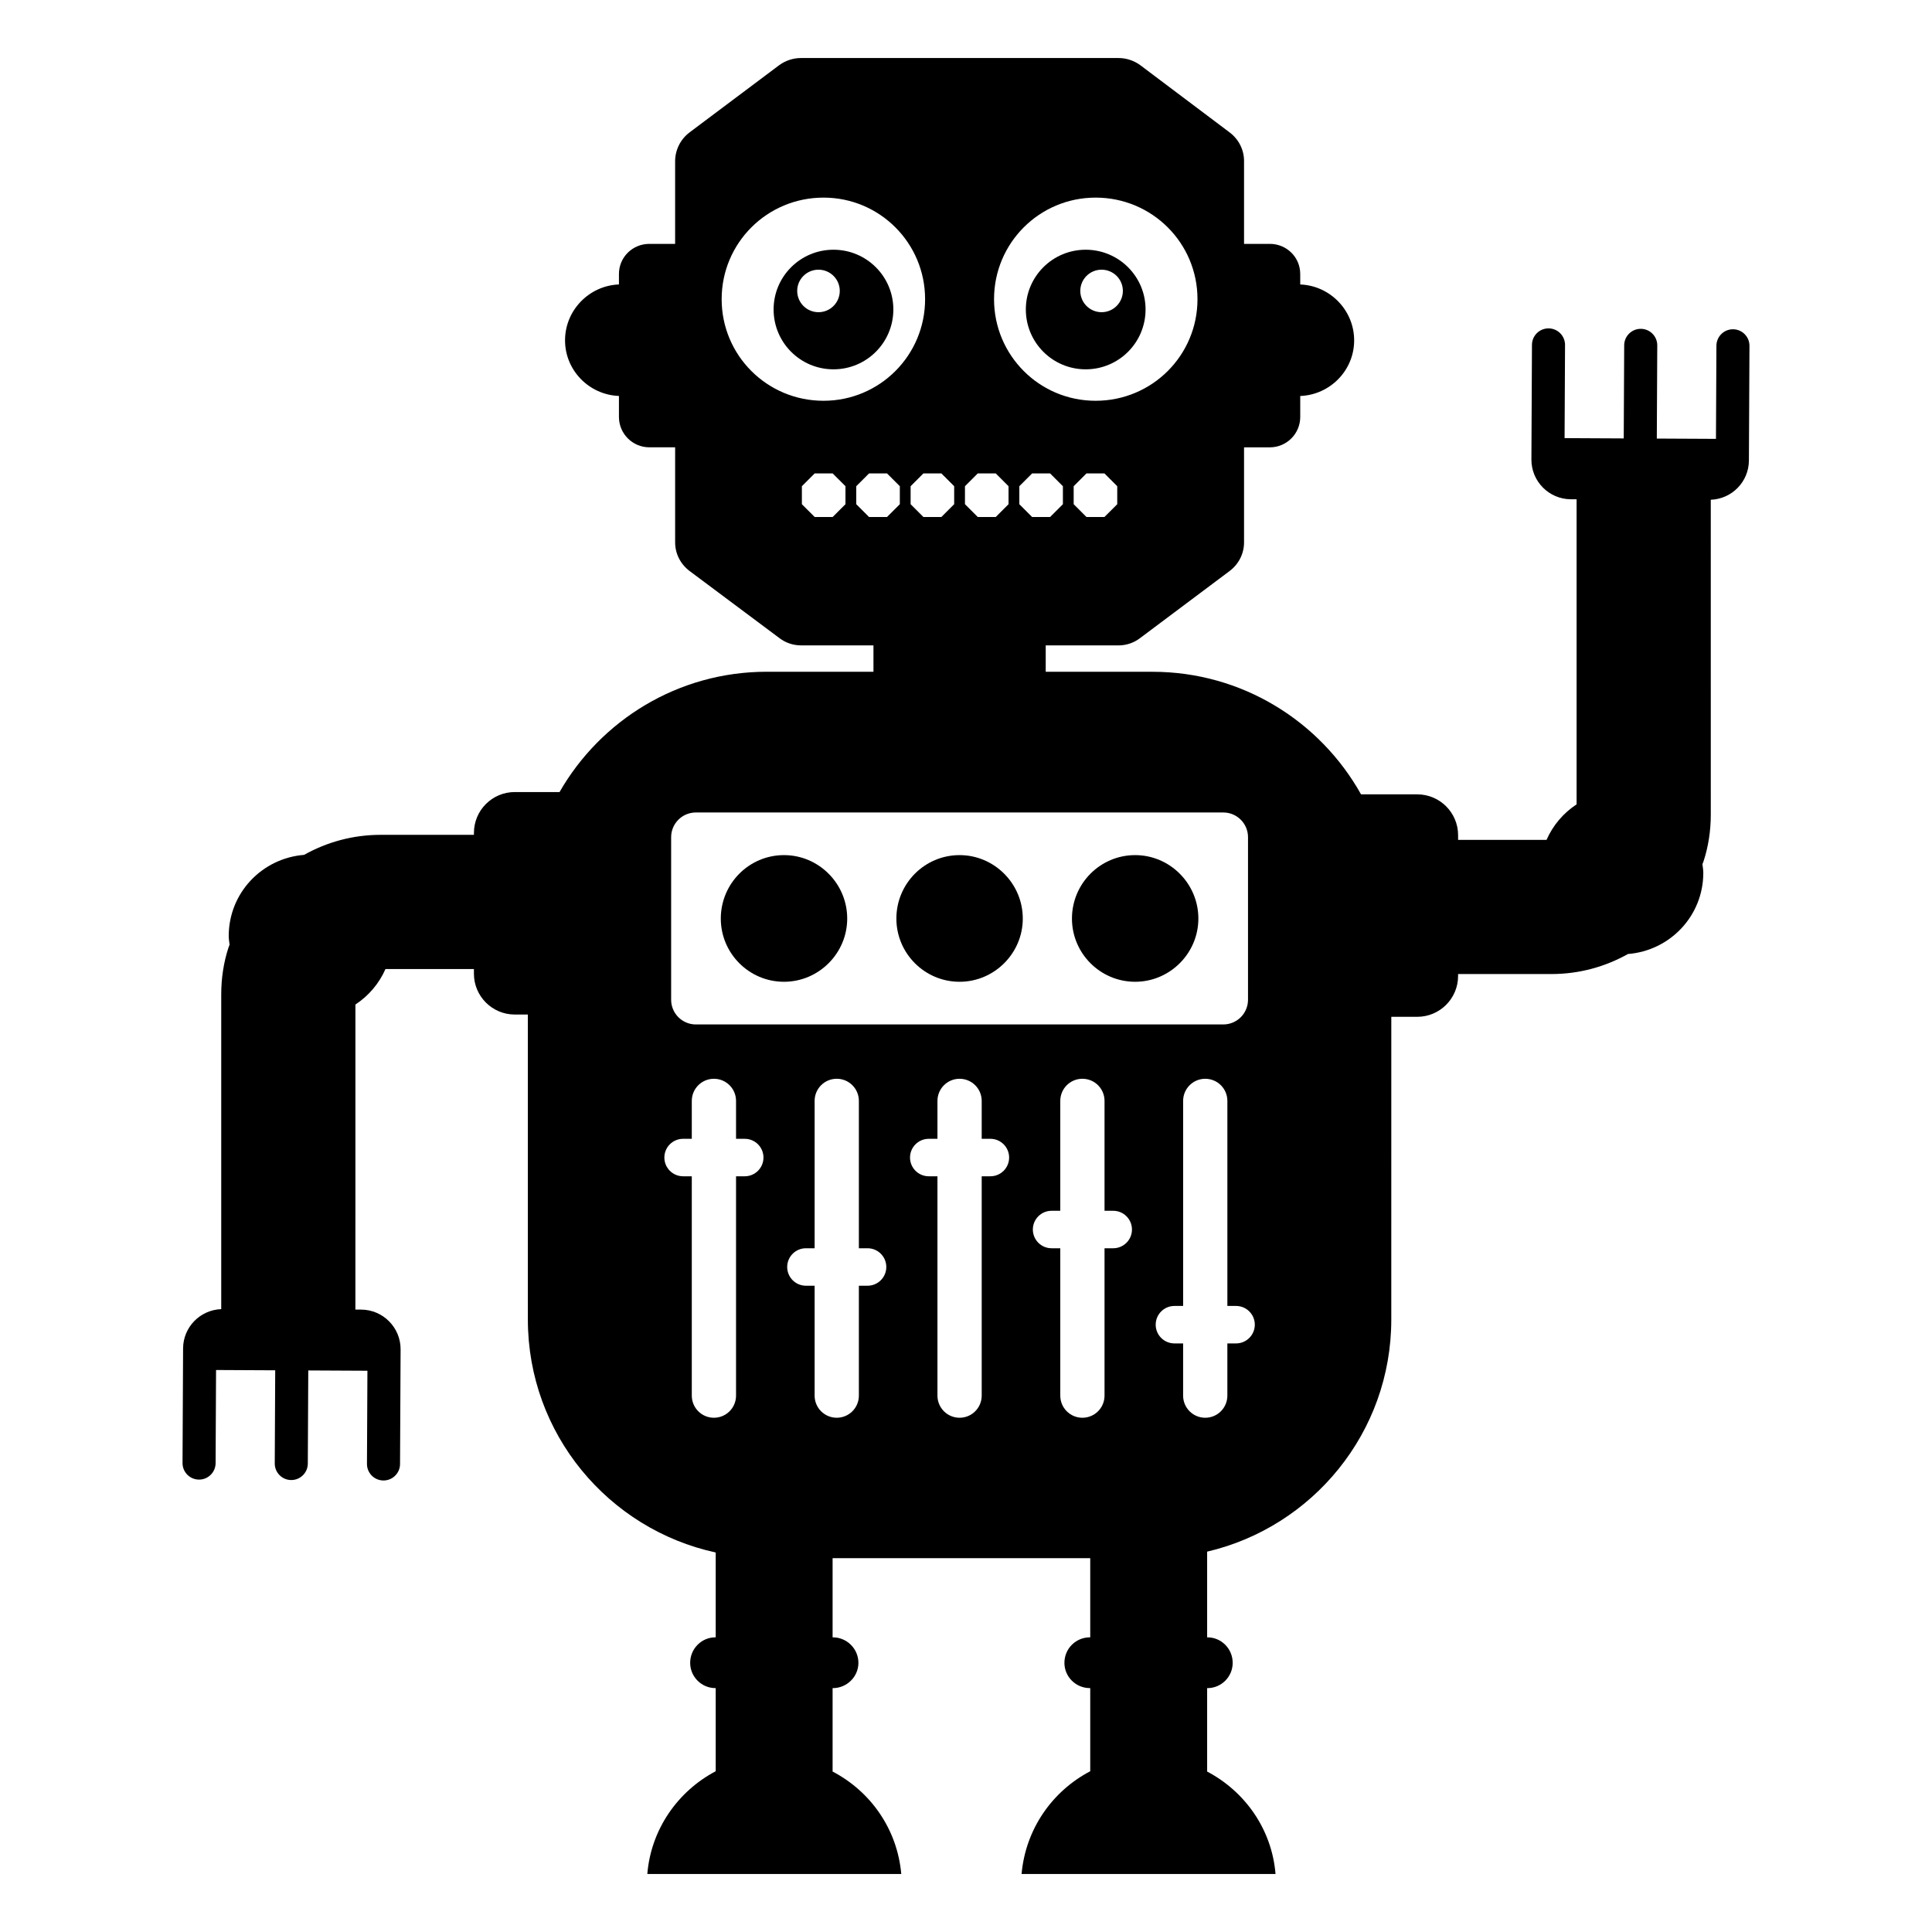 <?xml version="1.0" encoding="UTF-8"?>
<!-- Uploaded to: SVG Repo, www.svgrepo.com, Generator: SVG Repo Mixer Tools -->
<svg fill="#000000" width="800px" height="800px" version="1.1" viewBox="144 144 512 512" xmlns="http://www.w3.org/2000/svg">
 <g>
  <path d="m431.72 210.18c-8.773 0-15.863 7.094-15.863 15.828 0 8.773 7.094 15.867 15.863 15.867 8.773 0 15.867-7.094 15.867-15.867 0-8.734-7.094-15.828-15.867-15.828zm4.211 16.555c-3.117 0-5.641-2.523-5.641-5.641 0-3.106 2.523-5.625 5.641-5.625 3.117 0 5.641 2.519 5.641 5.625-0.004 3.117-2.523 5.641-5.641 5.641z"/>
  <path d="m364.88 210.18c-8.773 0-15.867 7.094-15.867 15.828 0 8.773 7.094 15.867 15.867 15.867s15.867-7.094 15.867-15.867c0-8.734-7.094-15.828-15.867-15.828zm-3.973 16.555c-3.117 0-5.641-2.523-5.641-5.641 0-3.106 2.523-5.625 5.641-5.625 3.117 0 5.641 2.519 5.641 5.625-0.004 3.117-2.523 5.641-5.641 5.641z"/>
  <path d="m368.52 387.43c0 9.203-7.547 16.75-16.75 16.75-9.27 0-16.75-7.547-16.75-16.75 0-9.27 7.481-16.816 16.75-16.816 9.203 0 16.75 7.547 16.75 16.816z"/>
  <path d="m415.05 387.43c0 9.203-7.547 16.75-16.75 16.75-9.27 0-16.75-7.547-16.75-16.75 0-9.27 7.481-16.816 16.75-16.816 9.199 0 16.75 7.547 16.75 16.816z"/>
  <path d="m461.58 387.43c0 9.203-7.547 16.75-16.75 16.75-9.27 0-16.75-7.547-16.75-16.75 0-9.27 7.481-16.816 16.75-16.816 9.203 0 16.75 7.547 16.75 16.816z"/>
  <path d="m603.27 231.26c-2.418-0.012-4.391 1.941-4.402 4.363l-0.121 24.68-15.676-0.078 0.121-24.68c0.012-2.422-1.941-4.391-4.359-4.402-2.422-0.012-4.394 1.941-4.406 4.363l-0.121 24.68-15.676-0.078 0.121-24.68c0.012-2.422-1.941-4.394-4.363-4.402-2.422-0.012-4.394 1.941-4.402 4.363l-0.148 30.367c-0.027 5.801 4.652 10.527 10.453 10.555l1.523 0.008v80.844c-3.492 2.289-6.269 5.551-7.969 9.41h-23.434v-1.234c0-5.981-4.848-10.828-10.828-10.828h-14.895c-10.824-19.359-31.516-32.484-55.293-32.484h-28.27v-6.992h19.32c2.031 0 4.062-0.676 5.715-1.957l23.688-17.746c2.406-1.805 3.836-4.586 3.836-7.594v-25.191h6.844c4.438 0 8.047-3.609 8.047-8.047v-5.562c7.894-0.301 14.289-6.769 14.289-14.738s-6.391-14.512-14.289-14.812l-0.004-2.789c0-4.438-3.609-7.973-8.047-7.973h-6.84v-21.957c0-3.008-1.43-5.789-3.836-7.594l-23.684-17.82c-1.652-1.203-3.684-1.879-5.715-1.879h-84.223c-2.031 0-4.059 0.676-5.715 1.879l-23.762 17.82c-2.406 1.805-3.836 4.66-3.836 7.672v21.883l-6.84-0.004c-4.438 0-8.047 3.535-8.047 7.973v2.781c-7.894 0.301-14.285 6.844-14.285 14.812s6.391 14.438 14.285 14.738v5.562c0 4.438 3.609 8.047 8.047 8.047h6.844v25.191c0 3.008 1.43 5.789 3.836 7.594l23.762 17.746c1.652 1.277 3.684 1.957 5.715 1.957h19.246v6.992h-28.27c-23.523 0-44.004 12.859-54.922 31.879h-11.859c-5.981 0-10.828 4.848-10.828 10.828v0.512h-24.719c-7.398 0-14.246 1.926-20.301 5.309-11.172 0.895-19.965 10.121-19.965 21.527 0 0.785 0.148 1.527 0.23 2.289-0.082 0.258-0.219 0.496-0.293 0.75-1.281 3.914-1.922 8.109-1.922 12.375v83.441c-5.59 0.211-10.082 4.762-10.109 10.41l-0.148 30.367c-0.012 2.422 1.941 4.391 4.363 4.402s4.391-1.941 4.402-4.363l0.121-24.68 15.676 0.078-0.121 24.68c-0.012 2.422 1.941 4.394 4.359 4.402 2.422 0.012 4.391-1.941 4.402-4.363l0.121-24.68 15.676 0.078-0.121 24.68c-0.012 2.422 1.941 4.391 4.363 4.402s4.394-1.941 4.402-4.363l0.148-30.367c0.027-5.801-4.652-10.527-10.453-10.555l-1.527-0.008 0.008-80.84c3.492-2.289 6.269-5.551 7.969-9.41h23.434v1.234c0 5.981 4.848 10.828 10.828 10.828h3.465l0.004 80.828c0 30.305 21.355 55.57 49.781 61.734v22.484h-0.074c-3.684 0-6.695 3.008-6.695 6.766 0 3.684 3.008 6.691 6.695 6.691h0.074v22.031c-10.004 5.269-17.145 15.344-18.125 27.227h67.301c-1.055-11.879-8.121-21.883-18.199-27.145v-22.109h0.074c3.684 0 6.769-3.008 6.769-6.691 0-3.762-3.082-6.766-6.769-6.766l-0.074-0.004v-20.98h68.277v20.98h-0.074c-3.762 0-6.769 3.008-6.769 6.766 0 3.684 3.008 6.691 6.769 6.691h0.074v22.031c-10.074 5.269-17.145 15.344-18.195 27.227h67.301c-0.977-11.879-8.121-21.883-18.125-27.145v-22.109h0.074c3.684 0 6.695-3.008 6.695-6.691 0-3.762-3.008-6.766-6.695-6.766h-0.074v-22.711c27.973-6.543 48.801-31.582 48.801-61.512l0.004-80.223h6.871c5.981 0 10.828-4.848 10.828-10.828v-0.508h24.719c7.398 0 14.246-1.926 20.301-5.309 11.172-0.895 19.965-10.121 19.965-21.527 0-0.785-0.148-1.527-0.23-2.289 0.082-0.258 0.219-0.492 0.293-0.75 1.281-3.914 1.922-8.109 1.922-12.375l-0.004-83.441c5.59-0.211 10.082-4.762 10.105-10.41l0.148-30.367c0.016-2.418-1.938-4.391-4.359-4.402zm-177.59 46.359-3.391 3.387h-4.769l-3.387-3.387v-4.769l3.387-3.387h4.769l3.391 3.387zm14.402 0-3.391 3.387h-4.769l-3.387-3.387v-4.769l3.387-3.387h4.769l3.391 3.387zm-5.731-81.25c14.965 0 26.996 12.031 26.996 26.918 0 14.891-12.031 26.922-26.996 26.922-14.887 0-26.918-12.031-26.918-26.922 0-14.887 12.031-26.918 26.918-26.918zm-34.625 76.48 3.391-3.387h4.769l3.387 3.387v4.769l-3.387 3.387h-4.769l-3.391-3.387zm-2.859 0v4.769l-3.387 3.387h-4.769l-3.387-3.387v-4.769l3.387-3.387h4.769zm-61.621-49.562c0-14.887 12.031-26.918 26.996-26.918 14.887 0 26.918 12.031 26.918 26.918 0 14.891-12.031 26.922-26.918 26.922-14.965 0-26.996-12.031-26.996-26.922zm32.812 54.332-3.391 3.387h-4.769l-3.391-3.387v-4.769l3.391-3.387h4.769l3.391 3.387zm6.246 3.387-3.387-3.387v-4.769l3.387-3.387h4.769l3.391 3.387v4.769l-3.391 3.387zm-52.445 84.852c0-3.609 2.934-6.543 6.543-6.543h139.79c3.609 0 6.543 2.934 6.543 6.543v43.086c0 3.609-2.934 6.543-6.543 6.543h-139.79c-3.609 0-6.543-2.934-6.543-6.543zm19.504 89.867h-2.305v58.129c0 3.238-2.625 5.863-5.863 5.863-3.238 0-5.863-2.625-5.863-5.863v-58.129h-2.305c-2.742 0-4.965-2.223-4.965-4.965 0-2.742 2.223-4.965 4.965-4.965h2.305v-10.047c0-3.238 2.625-5.863 5.863-5.863 3.238 0 5.863 2.625 5.863 5.863v10.047h2.305c2.742 0 4.965 2.223 4.965 4.965 0 2.742-2.223 4.965-4.965 4.965zm32.551 29.004h-2.305v29.125c0 3.238-2.625 5.863-5.863 5.863-3.238 0-5.863-2.625-5.863-5.863v-29.125h-2.305c-2.742 0-4.965-2.223-4.965-4.965s2.223-4.965 4.965-4.965h2.305v-39.055c0-3.238 2.625-5.863 5.863-5.863 3.238 0 5.863 2.625 5.863 5.863v39.055h2.305c2.742 0 4.965 2.223 4.965 4.965s-2.223 4.965-4.965 4.965zm32.551-29.004h-2.305v58.129c0 3.238-2.625 5.863-5.863 5.863s-5.863-2.625-5.863-5.863v-58.129h-2.305c-2.742 0-4.965-2.223-4.965-4.965 0-2.742 2.223-4.965 4.965-4.965h2.305v-10.047c0-3.238 2.625-5.863 5.863-5.863s5.863 2.625 5.863 5.863v10.047h2.305c2.742 0 4.965 2.223 4.965 4.965 0 2.742-2.223 4.965-4.965 4.965zm32.551 19.074h-2.305v39.055c0 3.238-2.625 5.863-5.863 5.863-3.238 0-5.863-2.625-5.863-5.863v-39.055h-2.305c-2.742 0-4.965-2.223-4.965-4.965 0-2.742 2.223-4.965 4.965-4.965h2.305v-29.125c0-3.238 2.625-5.863 5.863-5.863 3.238 0 5.863 2.625 5.863 5.863v29.125h2.305c2.742 0 4.965 2.223 4.965 4.965 0 2.742-2.223 4.965-4.965 4.965zm32.551 25.219h-2.305v13.836c0 3.238-2.625 5.863-5.863 5.863-3.238 0-5.863-2.625-5.863-5.863v-13.836h-2.301c-2.742 0-4.965-2.223-4.965-4.965 0-2.742 2.223-4.965 4.965-4.965h2.305v-54.34c0-3.238 2.625-5.863 5.863-5.863 3.238 0 5.863 2.625 5.863 5.863v54.34h2.305c2.742 0 4.965 2.223 4.965 4.965-0.004 2.742-2.227 4.965-4.969 4.965z"/>
 </g>
</svg>